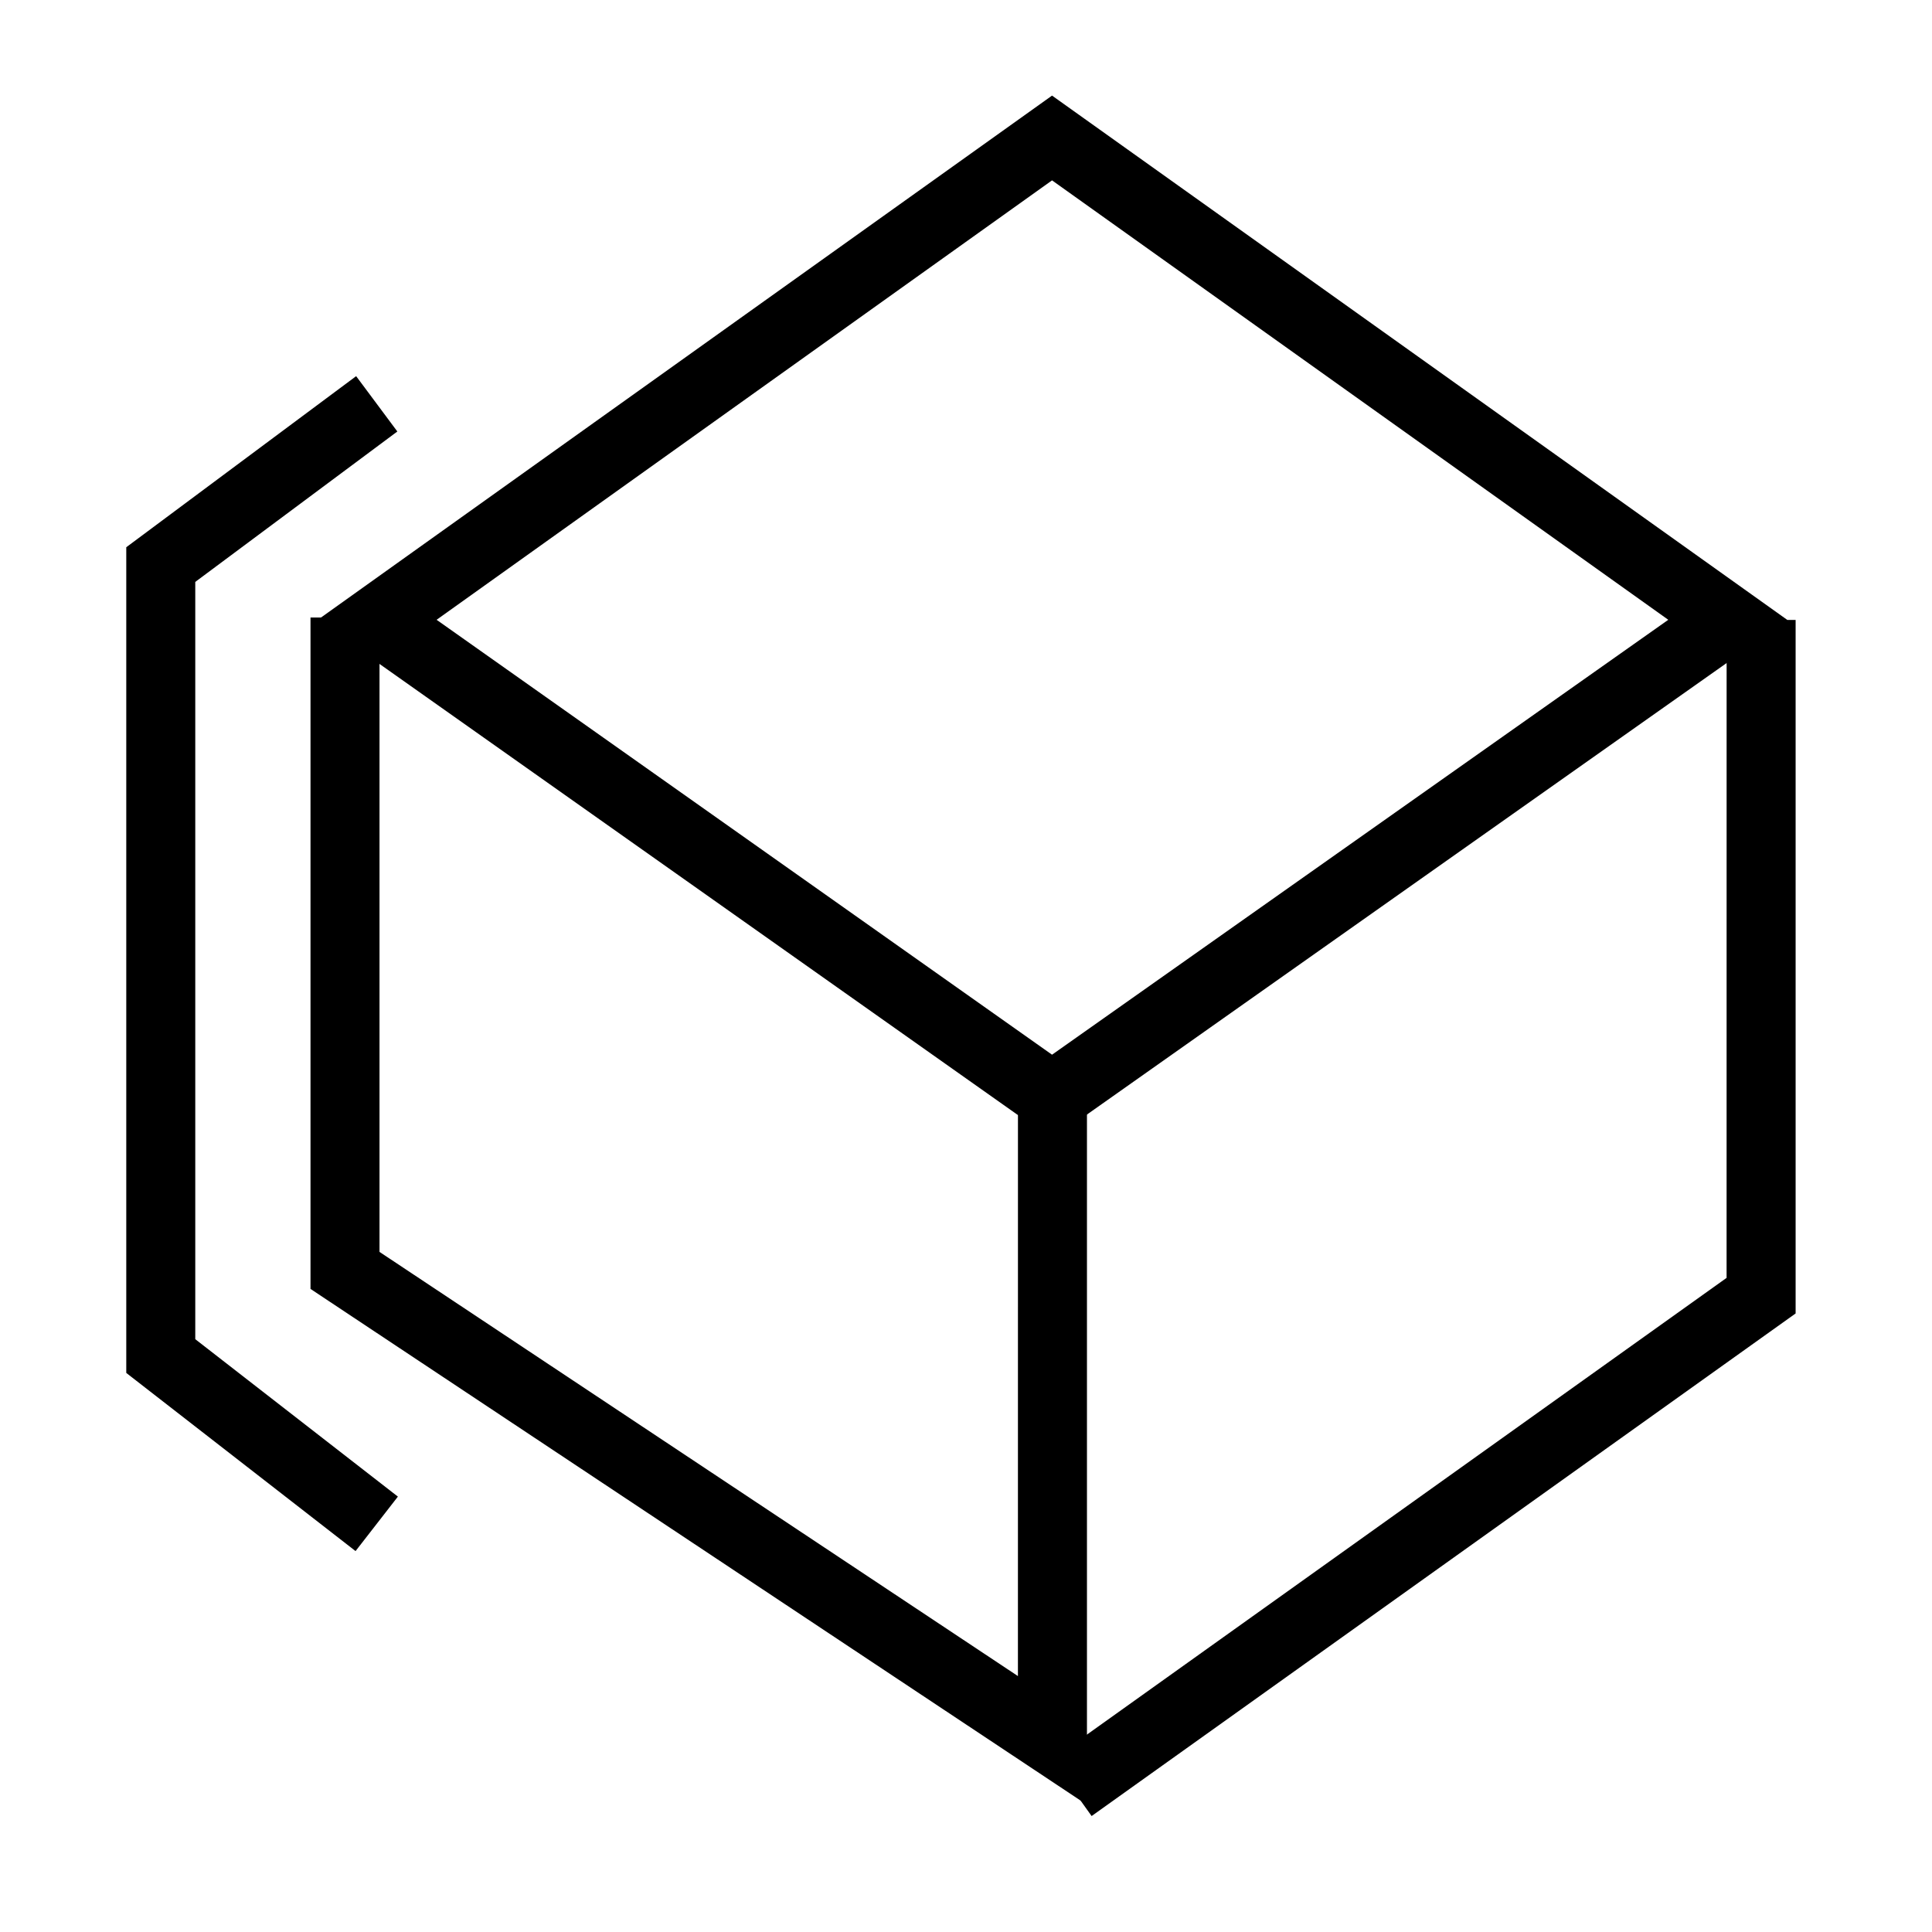 <?xml version="1.0" encoding="UTF-8"?> <svg xmlns="http://www.w3.org/2000/svg" height="56" viewBox="0 0 56 56" width="56"><g transform="translate(4.66 4)"><g transform="translate(5.34)"><path d="m41.812 13.973-21.318-15.202-21.293 15.202 21.293 15.047zm-21.318-12.745 17.862 12.737-17.862 12.606-17.839-12.606z"></path><path d="m1 13.898v18.389l18.505 12.295.001-16.786h2v20.517l-22.506-14.953v-19.461z"></path><path d="m42.047 13.969v20.102l-20.406 14.568-1.162-1.628 19.567-13.971.001-19.071z"></path></g><path d="m5.663 6.903 1.194 1.604-5.857 4.36v21.95l5.873 4.563-1.227 1.579-6.646-5.164v-23.933z"></path></g></svg> 